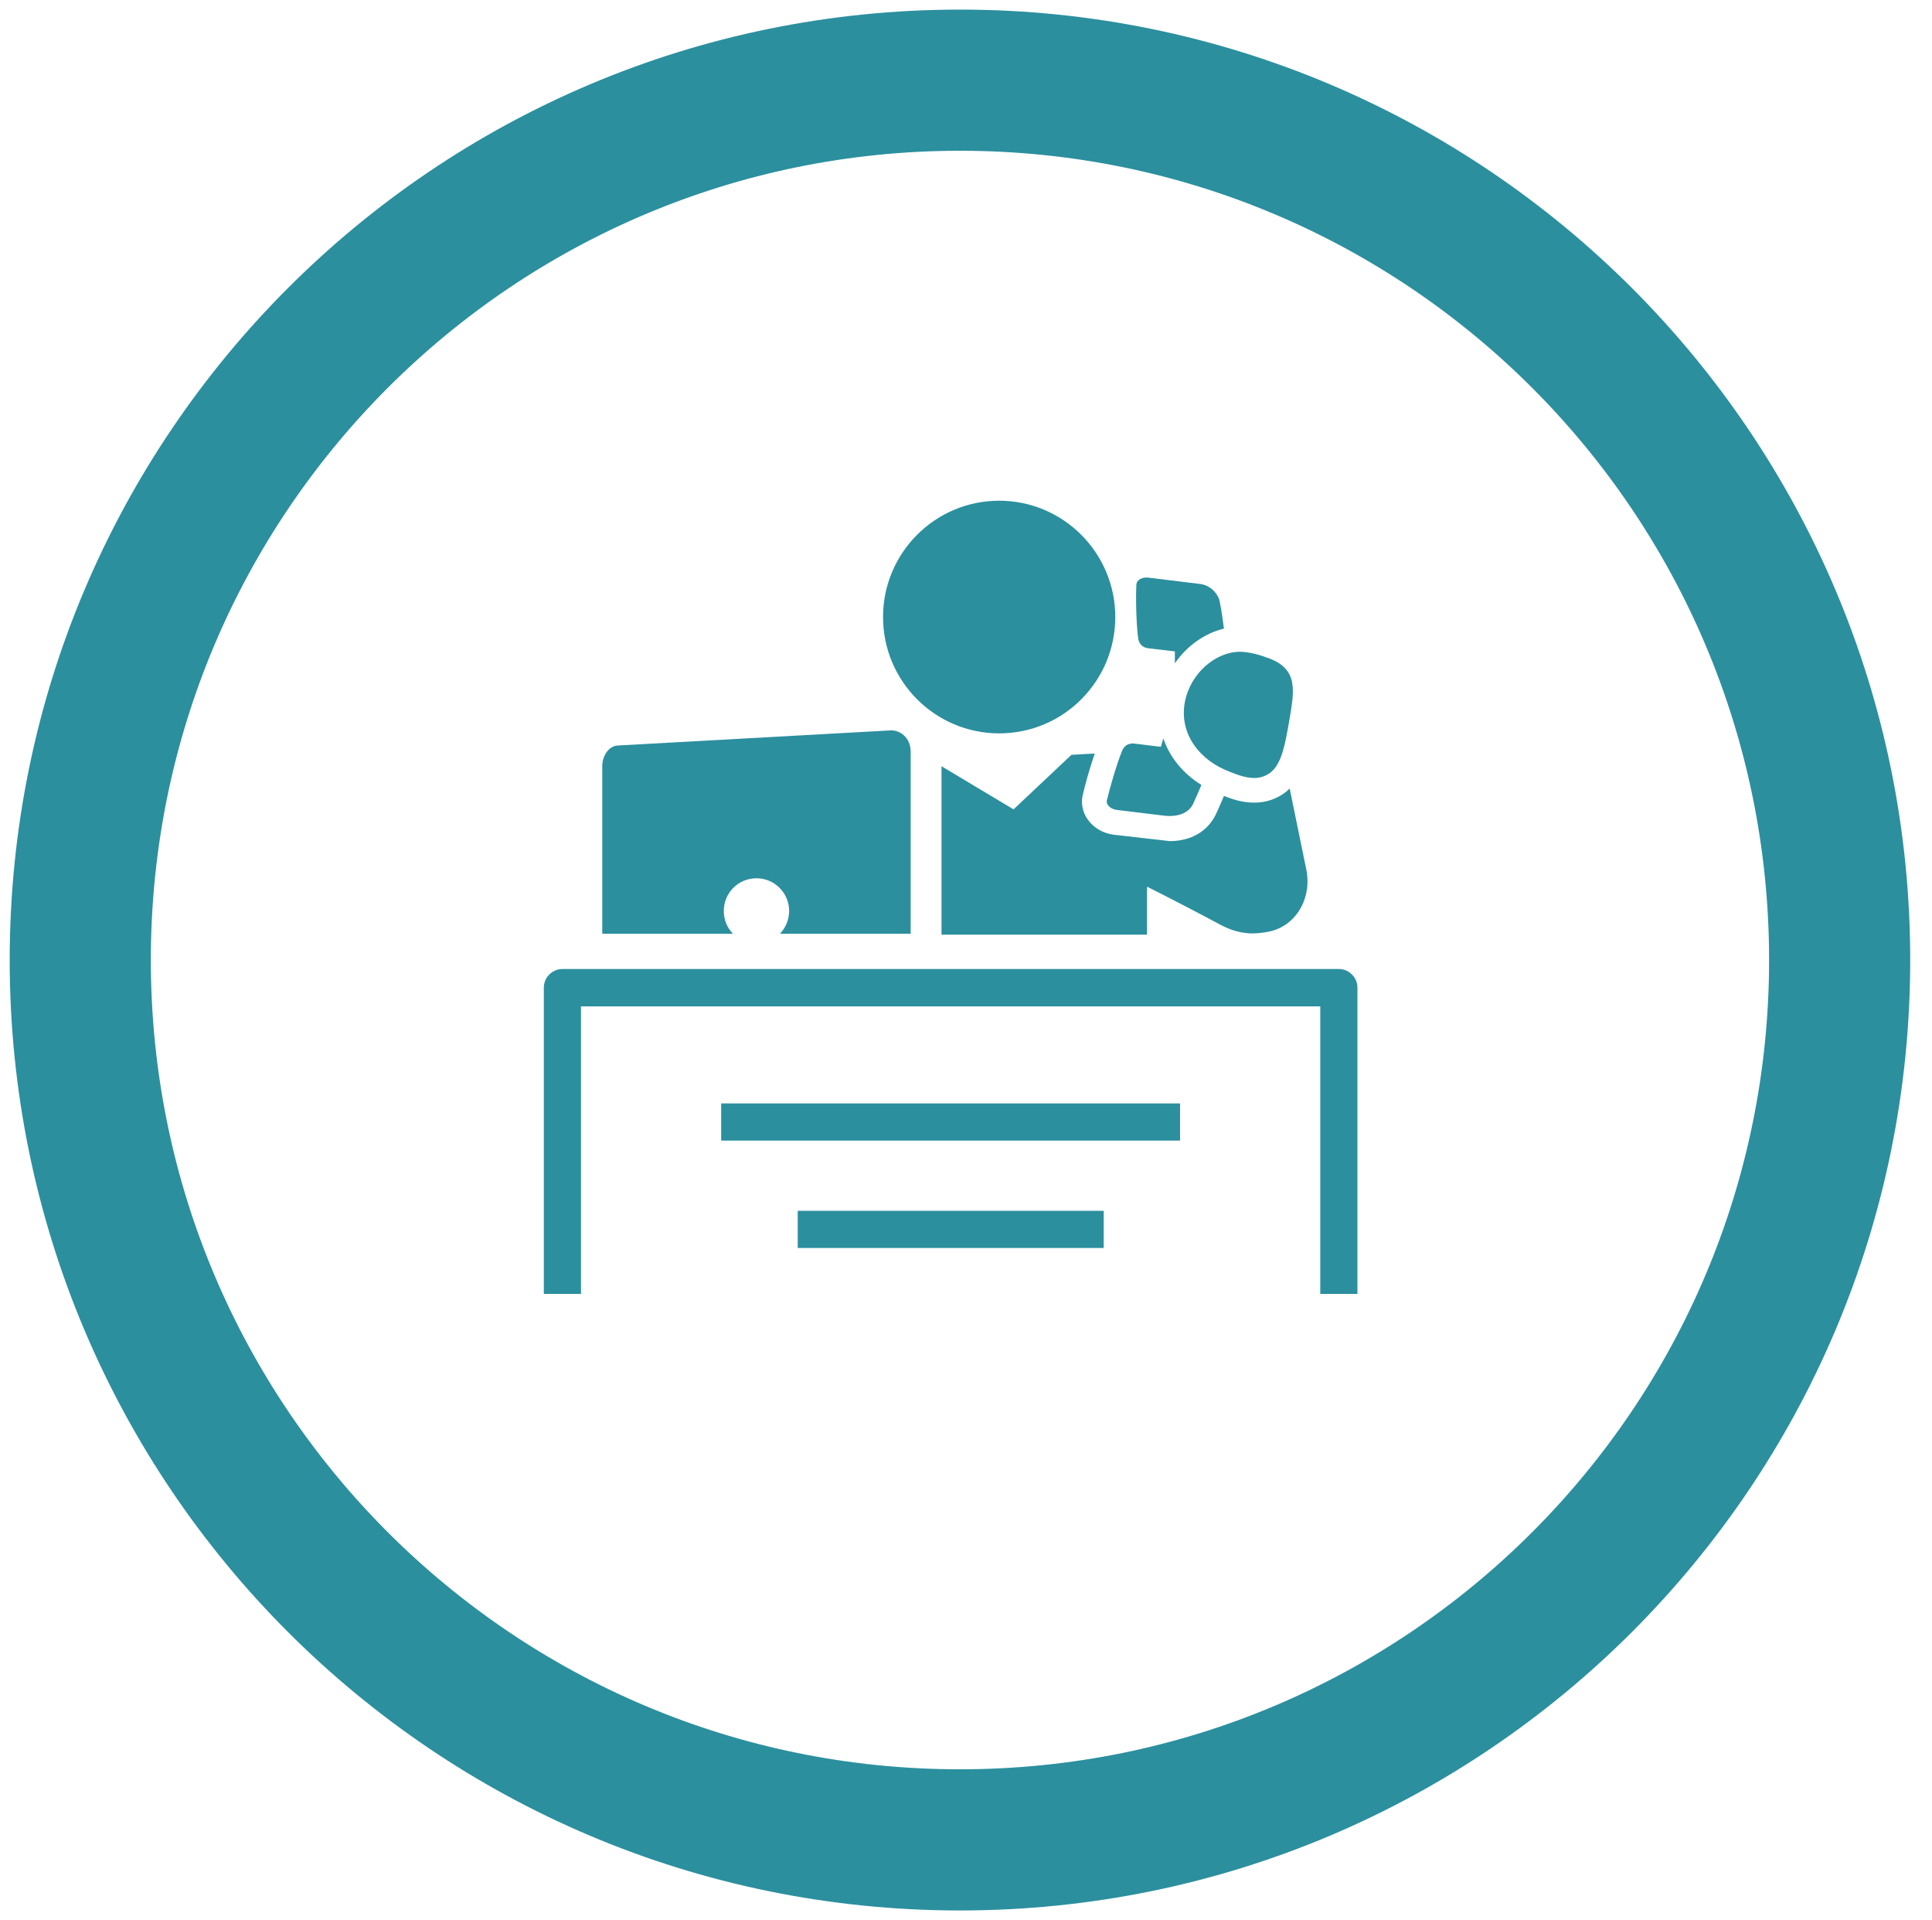 <svg width="160" height="159" viewBox="0 0 160 159" fill="none" xmlns="http://www.w3.org/2000/svg">
<path d="M79.5 152.342C119.735 152.342 152.352 119.726 152.352 79.491C152.352 39.256 119.735 6.639 79.5 6.639C39.265 6.639 6.648 39.256 6.648 79.491C6.648 119.726 39.265 152.342 79.5 152.342Z" stroke="#2B8F9E" stroke-width="11.688"/>
<path d="M108.242 72.288L106.804 65.284C106.696 65.392 106.588 65.5 106.464 65.593C105.722 66.165 104.825 66.459 103.867 66.459C102.831 66.459 101.95 66.134 101.362 65.902C101.146 66.397 100.945 66.907 100.697 67.417C100.032 68.824 98.641 69.644 96.878 69.644L92.256 69.118C91.359 69.01 90.57 68.546 90.076 67.85C89.643 67.232 89.504 66.49 89.674 65.794C89.859 65.005 90.246 63.583 90.663 62.393C90.106 62.423 89.457 62.454 88.731 62.501L83.938 67.015L77.97 63.444V77.39H94.992V73.416C97.327 74.591 99.754 75.859 101.037 76.555C102.893 77.544 104.191 77.281 104.903 77.173C107.175 76.818 108.582 74.591 108.227 72.272" fill="#2B8F9E"/>
<path d="M96.338 61.156C96.276 61.388 96.199 61.604 96.137 61.836L93.849 61.558C93.4 61.558 93.106 61.759 92.936 62.145C92.488 63.228 91.916 65.222 91.669 66.258C91.576 66.629 91.978 67 92.488 67.062L96.322 67.526C97.575 67.696 98.487 67.294 98.827 66.521C99.059 65.995 99.291 65.5 99.492 64.99C97.946 64.032 96.864 62.687 96.338 61.125" fill="#2B8F9E"/>
<path d="M101.007 49.792C100.883 49.143 100.203 48.447 99.399 48.354L95.101 47.829C94.637 47.767 94.142 47.983 94.111 48.401C94.049 49.437 94.096 51.725 94.266 52.885C94.328 53.271 94.575 53.611 95.07 53.673L97.296 53.936C97.296 54.276 97.296 54.601 97.296 54.925C98.286 53.487 99.754 52.436 101.362 52.05C101.27 51.307 101.161 50.55 101.007 49.792Z" fill="#2B8F9E"/>
<path d="M104.979 54.462C107.592 55.405 107.19 57.183 106.742 59.842C106.433 61.574 106.154 63.243 105.211 63.97C104.778 64.295 104.315 64.418 103.866 64.418C103.109 64.418 102.382 64.109 101.903 63.924C99.398 63.011 97.651 60.816 98.115 58.188C98.548 55.76 100.666 53.982 102.66 53.967C103.773 53.967 104.979 54.477 104.979 54.477" fill="#2B8F9E"/>
<path d="M82.747 60.723C88.065 60.723 92.363 56.41 92.363 51.091C92.363 45.773 88.05 41.459 82.747 41.459C77.444 41.459 73.13 45.773 73.13 51.091C73.13 56.41 77.444 60.723 82.747 60.723Z" fill="#2B8F9E"/>
<path d="M73.764 60.476L51.16 61.728C50.449 61.759 49.877 62.532 49.877 63.444V77.313H60.7C60.22 76.818 59.942 76.169 59.942 75.427C59.942 73.927 61.148 72.721 62.648 72.721C64.147 72.721 65.353 73.942 65.353 75.427C65.353 76.153 65.06 76.818 64.596 77.313H75.418V62.254C75.418 61.002 74.46 60.445 73.78 60.476" fill="#2B8F9E"/>
<path d="M111.922 80.652C111.644 80.389 111.288 80.234 110.871 80.234H46.584C45.734 80.234 45.038 80.93 45.038 81.781V107.136H48.115V83.327H109.34V107.136H112.417V81.781C112.417 81.332 112.231 80.93 111.922 80.652Z" fill="#2B8F9E"/>
<path d="M97.728 91.365H59.725V94.442H97.728V91.365Z" fill="#2B8F9E"/>
<path d="M91.405 100.256H66.064V103.333H91.405V100.256Z" fill="#2B8F9E"/>
</svg>
